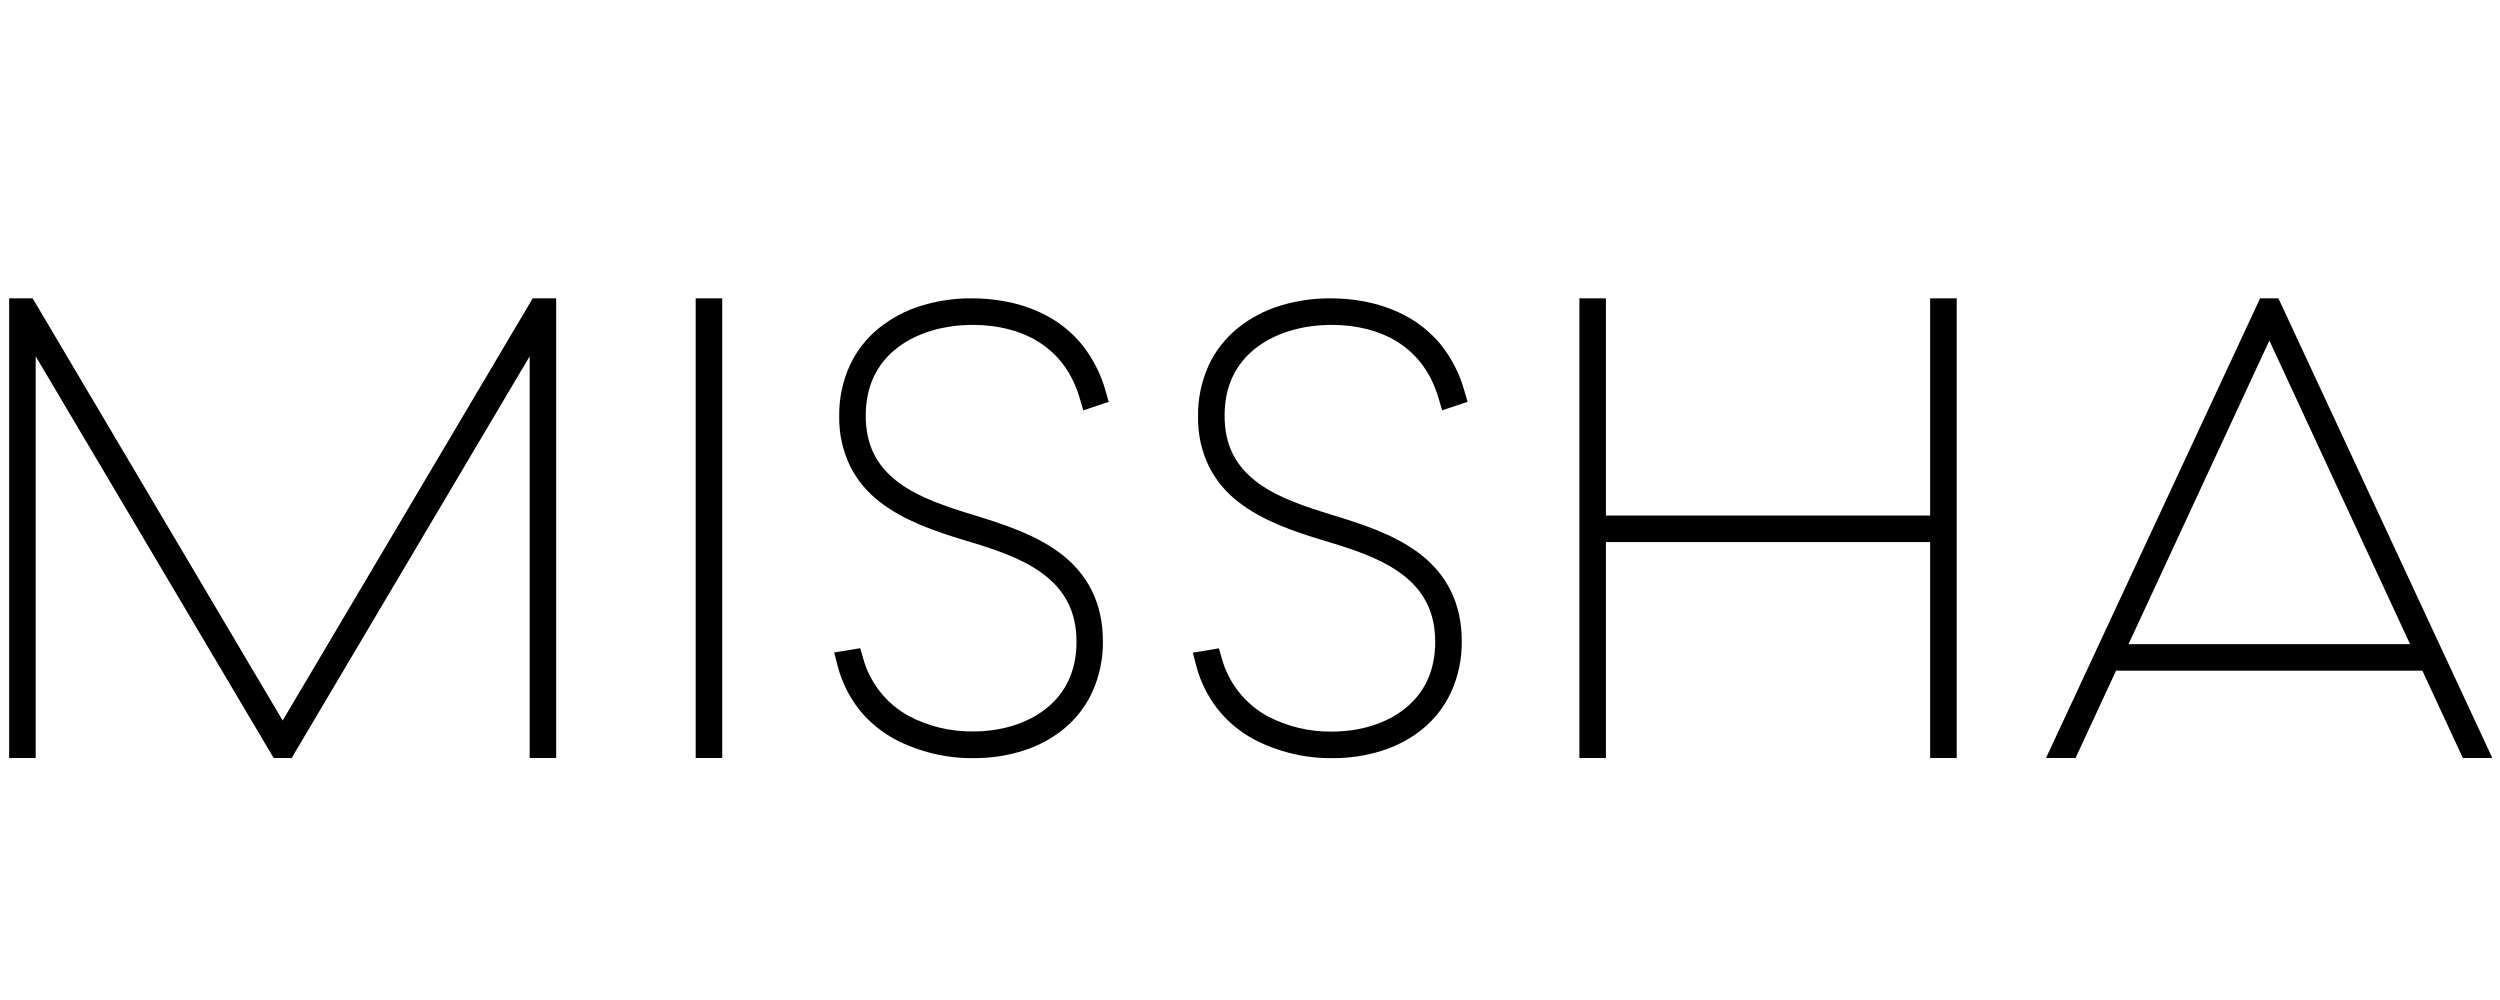 <?xml version="1.0" encoding="UTF-8"?>
<svg id="Missha" xmlns="http://www.w3.org/2000/svg" viewBox="0 0 300 120">
  <defs>
    <style>
      .cls-1 {
        fill: #000;
        stroke-width: 0px;
      }
    </style>
  </defs>
  <g id="Layer_2" data-name="Layer 2">
    <g id="_레이어_1" data-name="레이어 1">
      <polygon class="cls-1" points="33.92 86.463 4.195 36.268 3.919 35.801 1.097 35.801 1.097 90.963 4.284 90.963 4.284 42.758 32.841 90.963 34.998 90.963 63.56 42.758 63.56 90.963 66.742 90.963 66.742 35.801 63.925 35.801 33.92 86.463"/>
      <rect class="cls-1" x="83.482" y="35.801" width="3.183" height="55.161"/>
      <path class="cls-1" d="M107.791,41.652c2.287-1.719,5.461-2.664,8.948-2.664h.021c2.972,0,5.676.685,7.788,1.987,2.469,1.516,4.168,3.839,5.043,6.892l.405,1.374,3.053-1.018-.365-1.257c-.57-2.09-1.57-4.038-2.935-5.721-1.18-1.411-2.628-2.572-4.261-3.418-3.17-1.675-6.576-2.027-8.887-2.027-2.047-.013-4.084.285-6.041.884-1.847.563-3.569,1.473-5.076,2.68-1.499,1.211-2.7,2.749-3.511,4.496-.87,1.925-1.303,4.018-1.269,6.13-.03,2.082.429,4.141,1.342,6.012.843,1.65,2.044,3.09,3.515,4.216,2.838,2.222,6.588,3.535,10.216,4.622,3.393,1.009,6.641,2.059,9.143,3.847,2.899,2.08,4.253,4.727,4.261,8.323,0,3.426-1.257,6.146-3.726,8.08-2.214,1.731-5.299,2.684-8.68,2.684h0c-2.696.035-5.359-.606-7.744-1.865-2.69-1.485-4.663-3.996-5.469-6.961l-.341-1.163-3.122.515.377,1.455c.496,2.01,1.423,3.889,2.716,5.506,1.167,1.417,2.599,2.593,4.216,3.463,2.907,1.512,6.141,2.287,9.418,2.254h0c1.981.014,3.953-.276,5.846-.859,1.807-.553,3.491-1.446,4.962-2.631,1.476-1.204,2.656-2.729,3.45-4.46.858-1.911,1.29-3.986,1.265-6.081,0-4.521-1.776-8.108-5.307-10.695-3.025-2.218-6.916-3.426-10.042-4.399-3.511-1.07-6.613-2.1-9.025-3.844-2.781-2.027-4.078-4.593-4.087-8.108-.008-3.515,1.318-6.305,3.9-8.251Z"/>
      <path class="cls-1" d="M150.854,41.652c2.287-1.719,5.461-2.664,8.948-2.664h.02c2.972,0,5.676.685,7.788,1.987,2.469,1.516,4.168,3.839,5.043,6.892l.405,1.374,3.052-1.018-.365-1.257c-.57-2.09-1.57-4.038-2.935-5.721-1.184-1.412-2.638-2.574-4.277-3.418-3.162-1.67-6.576-2.027-8.886-2.027-2.043-.012-4.075.286-6.029.884-1.847.563-3.569,1.473-5.076,2.68-1.499,1.211-2.7,2.749-3.511,4.496-.866,1.926-1.298,4.019-1.265,6.13-.038,2.086.416,4.151,1.325,6.029.843,1.65,2.044,3.09,3.515,4.216,2.838,2.222,6.588,3.535,10.217,4.622,3.393,1.009,6.641,2.059,9.142,3.847,2.899,2.08,4.253,4.727,4.261,8.323,0,3.426-1.257,6.146-3.726,8.08-2.213,1.731-5.299,2.684-8.684,2.684h0c-2.696.036-5.359-.605-7.744-1.865-2.69-1.485-4.663-3.996-5.469-6.961l-.341-1.163-3.122.519.377,1.451c.504,2.007,1.438,3.879,2.737,5.49,1.168,1.417,2.6,2.593,4.217,3.463,2.907,1.512,6.141,2.287,9.418,2.254h0c1.981.014,3.953-.276,5.846-.859,1.806-.553,3.49-1.446,4.962-2.631,1.475-1.204,2.656-2.729,3.45-4.46.858-1.911,1.29-3.986,1.265-6.081,0-4.521-1.776-8.108-5.307-10.695-3.025-2.218-6.913-3.426-10.042-4.399-3.511-1.07-6.612-2.1-9.024-3.844-2.781-2.027-4.079-4.593-4.087-8.108-.007-3.516,1.31-6.305,3.9-8.251Z"/>
      <polygon class="cls-1" points="231.618 61.866 192.71 61.866 192.71 35.801 189.527 35.801 189.527 90.963 192.71 90.963 192.71 65.049 231.618 65.049 231.618 90.963 234.805 90.963 234.805 35.801 231.618 35.801 231.618 61.866"/>
      <path class="cls-1" d="M273.538,36.077l-.138-.276h-2.189l-25.691,55.161h3.543l4.865-10.484h36.751l4.865,10.484h3.535l-25.541-54.885ZM255.424,77.292l16.898-36.423,16.882,36.423h-33.78Z"/>
    </g>
  </g>
</svg>